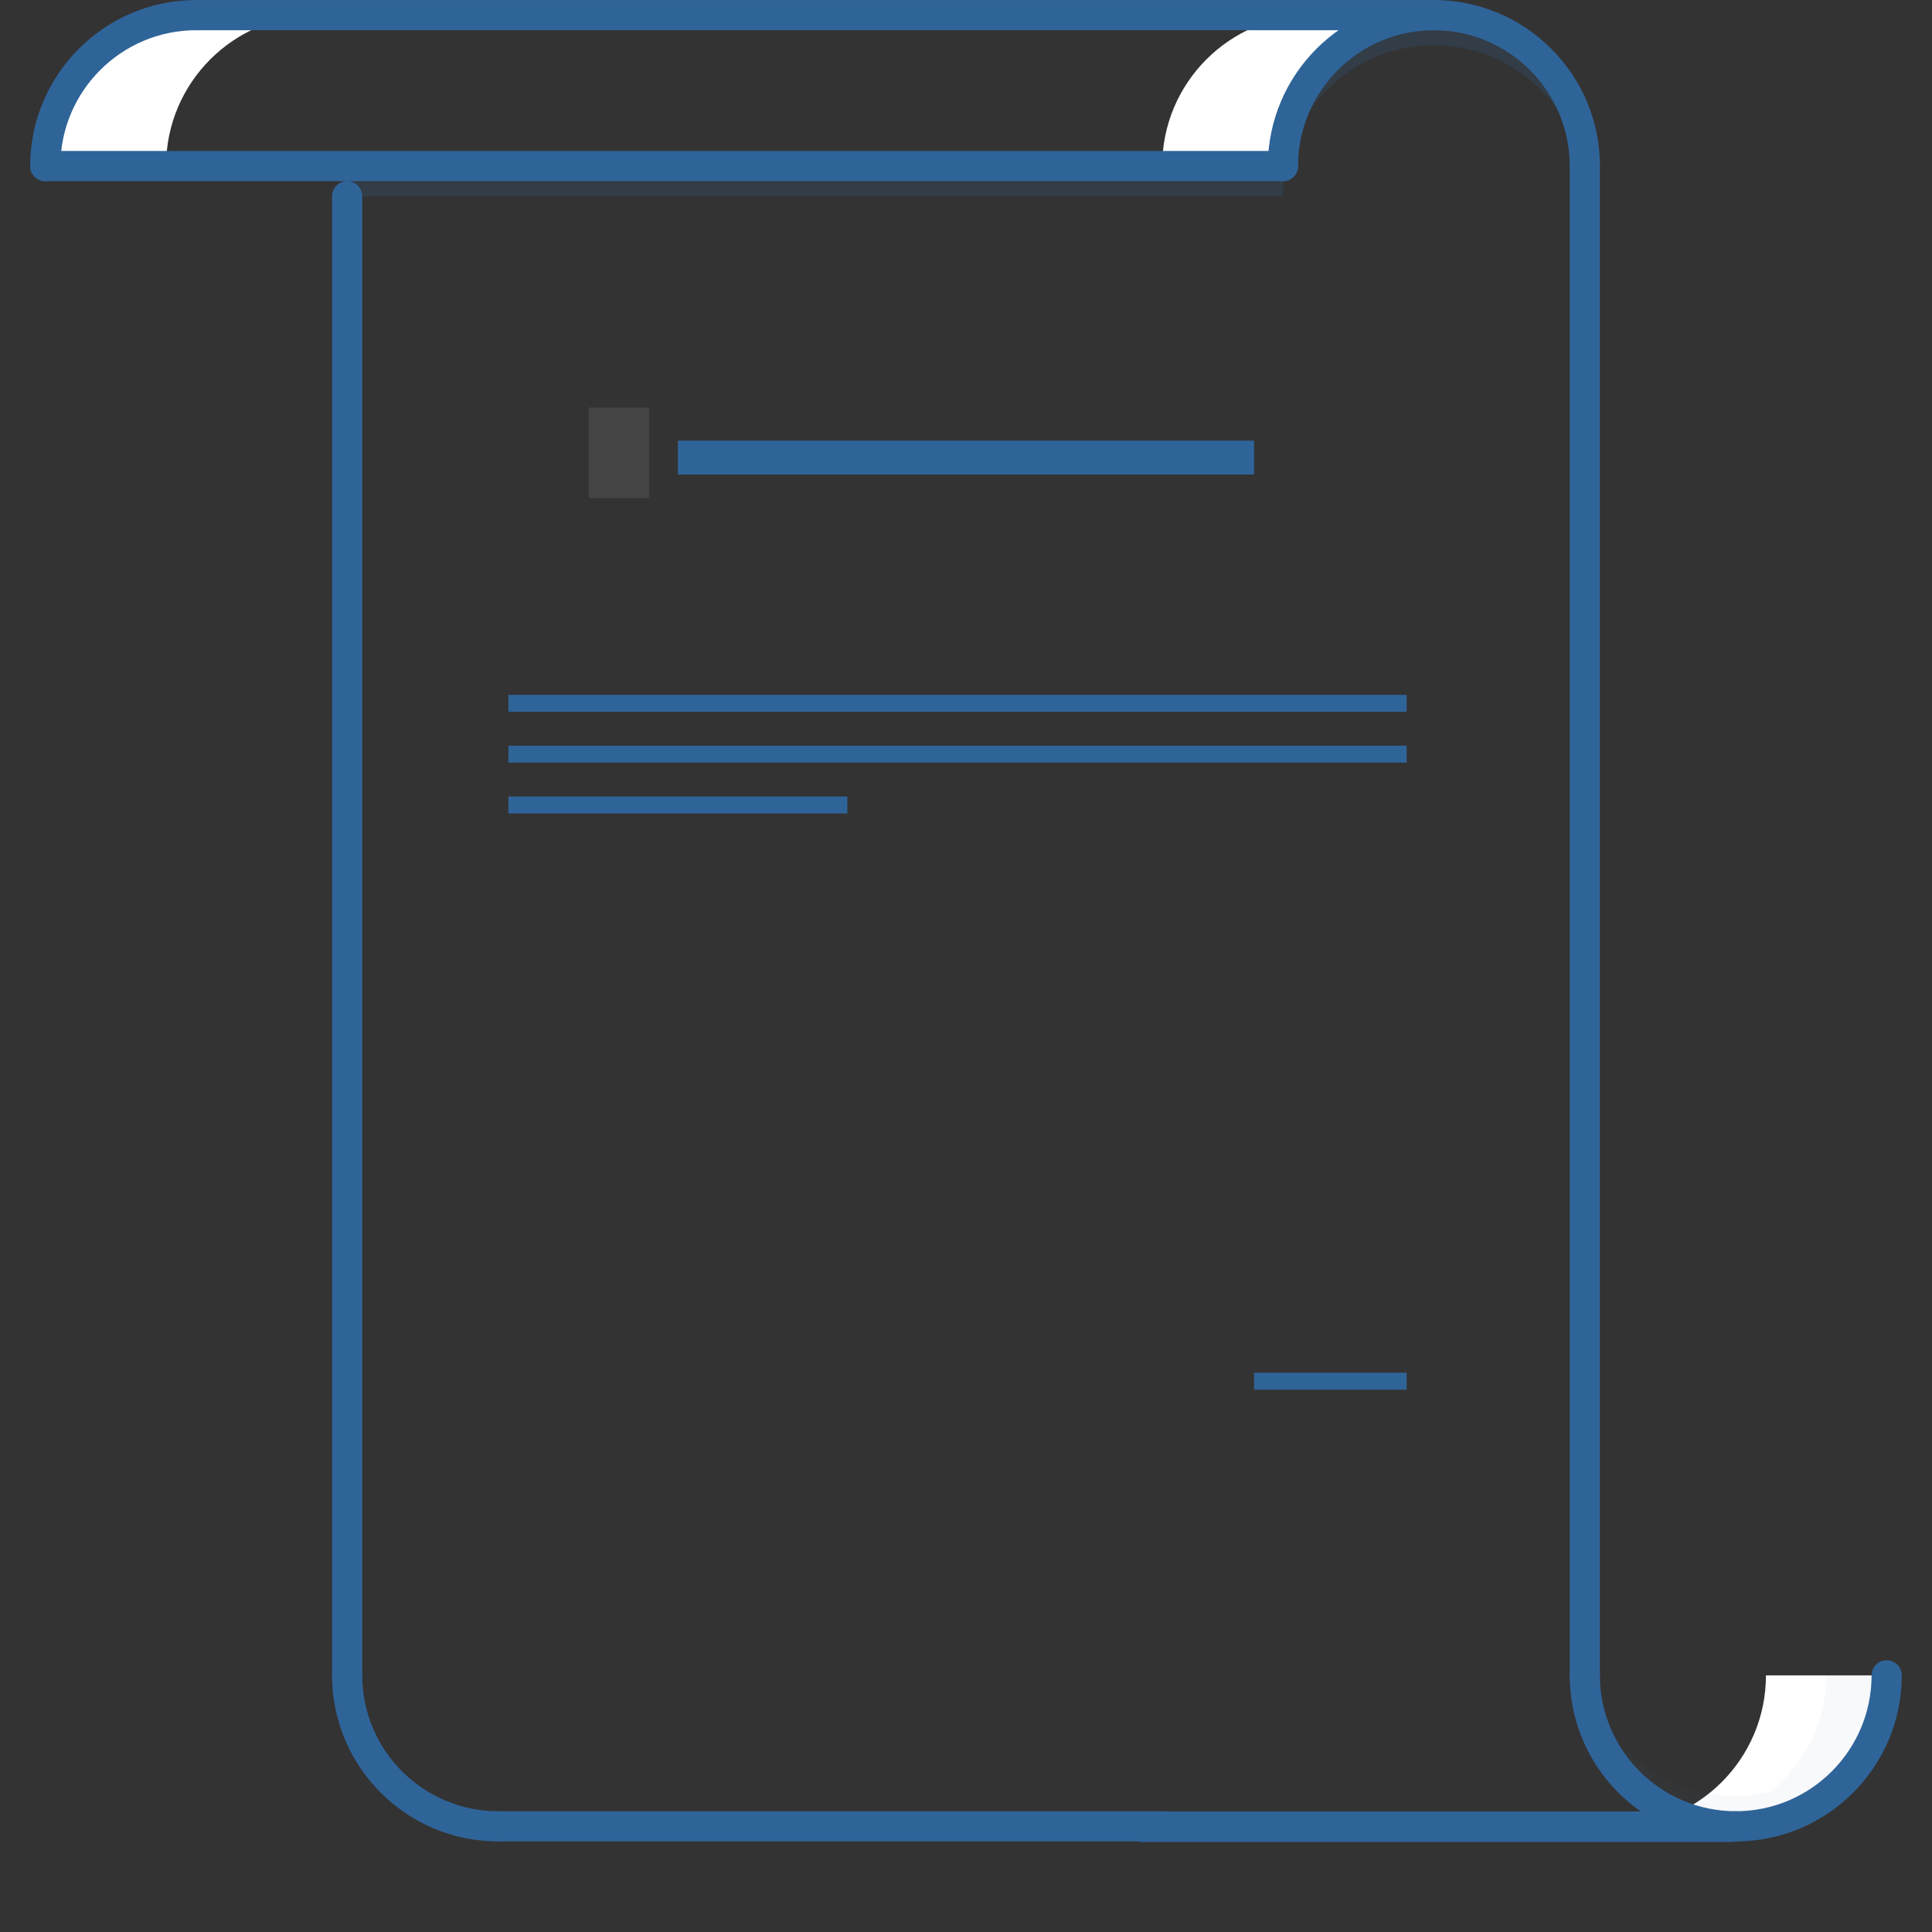 <?xml version="1.0" encoding="UTF-8"?> <svg xmlns="http://www.w3.org/2000/svg" width="114" height="114" viewBox="0 0 114 114" fill="none"><rect x="0" y="0" width="114" height="114" fill="#333333" stroke="none"/> <path d="M104.202 98.858C104.202 103.774 100.212 107.764 95.296 107.764H102.421C107.337 107.764 111.327 103.774 111.327 98.858H104.202Z" fill="white"></path> <path opacity="0.2" d="M84.609 0.892C79.693 0.892 75.703 4.883 75.703 9.798V11.58C75.703 6.664 79.693 2.674 84.609 2.674C89.525 2.674 93.515 6.664 93.515 11.58V9.798C93.515 4.883 89.525 0.892 84.609 0.892V0.892Z" fill="#2F6499"></path> <path d="M40 26H74V28H40V26Z" fill="#2F6499"></path> <path d="M30 41H83V42H30V41Z" fill="#2F6499"></path> <path d="M30 44H83V45H30V44Z" fill="#2F6499"></path> <path d="M30 47H50V48H30V47Z" fill="#2F6499"></path> <path d="M74 81H83V82H74V81Z" fill="#2F6499"></path> <path d="M18.705 0.892H11.58C6.664 0.892 2.674 4.883 2.674 9.798H9.799C9.799 4.883 13.789 0.892 18.705 0.892ZM84.609 0.892H77.484C72.569 0.892 68.578 4.883 68.578 9.798H75.703C75.703 4.883 79.693 0.892 84.609 0.892Z" fill="white"></path> <path opacity="0.2" d="M20.485 9.798H75.703V11.579H20.485V9.798Z" fill="#2F6499"></path> <g opacity="0.2"> <path opacity="0.2" d="M111.146 98.858H107.764C107.764 101.631 106.467 104.08 104.477 105.713C103.812 105.871 103.132 105.983 102.421 105.983C98.115 105.983 94.52 102.922 93.695 98.858H93.515C93.515 103.163 96.576 106.759 100.639 107.583C100.053 107.704 99.456 107.764 98.858 107.764H102.42C107.336 107.764 111.326 103.774 111.326 98.858H111.146V98.858Z" fill="#2F6499"></path> </g> <g opacity="0.5"> <path opacity="0.5" d="M15.142 0.892H11.58C6.664 0.892 2.674 4.883 2.674 9.798H6.236C6.236 4.883 10.227 0.892 15.142 0.892Z" fill="white"></path> </g> <g opacity="0.3"> <path opacity="0.3" d="M34.735 24.048H38.298V29.392H34.735V24.048Z" fill="white"></path> </g> <path d="M2.673 10.689C2.181 10.689 1.782 10.29 1.782 9.798C1.782 4.396 6.177 0.002 11.579 0.002C12.071 0.002 12.47 0.4 12.47 0.892C12.47 1.384 12.071 1.783 11.579 1.783C7.159 1.783 3.563 5.378 3.563 9.798C3.563 10.29 3.165 10.689 2.673 10.689V10.689ZM93.514 99.749C93.022 99.749 92.624 99.35 92.624 98.858V9.798C92.624 9.562 92.717 9.336 92.884 9.169C93.051 9.002 93.278 8.908 93.514 8.908C93.75 8.908 93.977 9.002 94.144 9.169C94.311 9.336 94.404 9.562 94.404 9.798V98.858C94.404 99.35 94.006 99.749 93.514 99.749Z" fill="#2F6499"></path> <path d="M93.515 10.689C93.022 10.689 92.624 10.29 92.624 9.798C92.624 5.378 89.029 1.783 84.608 1.783C84.116 1.783 83.718 1.384 83.718 0.892C83.718 0.4 84.116 0.002 84.608 0.002C90.011 0.002 94.405 4.396 94.405 9.798C94.405 10.29 94.007 10.689 93.515 10.689Z" fill="#2F6499"></path> <path d="M75.702 10.689C75.209 10.689 74.811 10.29 74.811 9.798C74.811 4.396 79.205 0.002 84.607 0.002C85.1 0.002 85.498 0.4 85.498 0.892C85.498 1.384 85.1 1.783 84.607 1.783C80.187 1.783 76.592 5.378 76.592 9.798C76.592 10.29 76.194 10.689 75.702 10.689ZM102.419 108.655C97.016 108.655 92.623 104.261 92.623 98.858C92.623 98.366 93.021 97.967 93.514 97.967C93.631 97.967 93.746 97.99 93.854 98.035C93.963 98.08 94.061 98.145 94.143 98.228C94.226 98.311 94.291 98.409 94.336 98.517C94.381 98.625 94.404 98.741 94.404 98.858C94.404 103.278 97.999 106.873 102.419 106.873C102.912 106.873 103.31 107.272 103.31 107.764C103.31 108.256 102.912 108.655 102.419 108.655ZM29.39 108.655C23.988 108.655 19.594 104.261 19.594 98.858C19.594 98.366 19.992 97.967 20.484 97.967C20.977 97.967 21.375 98.366 21.375 98.858C21.375 103.278 24.971 106.873 29.39 106.873C29.883 106.873 30.281 107.272 30.281 107.764C30.281 108.256 29.883 108.655 29.39 108.655Z" fill="#2F6499"></path> <path d="M102.42 108.655C101.928 108.655 101.529 108.256 101.529 107.764C101.529 107.272 101.928 106.874 102.42 106.874C106.84 106.874 110.435 103.278 110.435 98.858C110.435 98.366 110.833 97.968 111.326 97.968C111.818 97.968 112.216 98.366 112.216 98.858C112.216 104.261 107.822 108.655 102.42 108.655ZM84.608 1.783H11.579C11.087 1.783 10.688 1.385 10.688 0.892C10.688 0.4 11.087 0.002 11.579 0.002H84.608C85.1 0.002 85.499 0.4 85.499 0.892C85.499 1.385 85.1 1.783 84.608 1.783ZM68.577 108.655H29.391C28.899 108.655 28.5 108.256 28.5 107.764C28.5 107.272 28.899 106.874 29.391 106.874H68.577C69.069 106.874 69.468 107.272 69.468 107.764C69.468 108.256 69.069 108.655 68.577 108.655ZM20.485 99.749C19.993 99.749 19.594 99.35 19.594 98.858V11.579C19.594 11.087 19.993 10.689 20.485 10.689C20.977 10.689 21.375 11.087 21.375 11.579V98.858C21.375 99.35 20.977 99.749 20.485 99.749ZM75.702 10.689H2.673C2.181 10.689 1.782 10.291 1.782 9.798C1.782 9.306 2.181 8.908 2.673 8.908H75.702C76.194 8.908 76.593 9.306 76.593 9.798C76.593 10.291 76.194 10.689 75.702 10.689Z" fill="#2F6499"></path> <path d="M67.231 107.788H92.807H102.307" stroke="#2F6499" stroke-width="1.8"></path> </svg> 